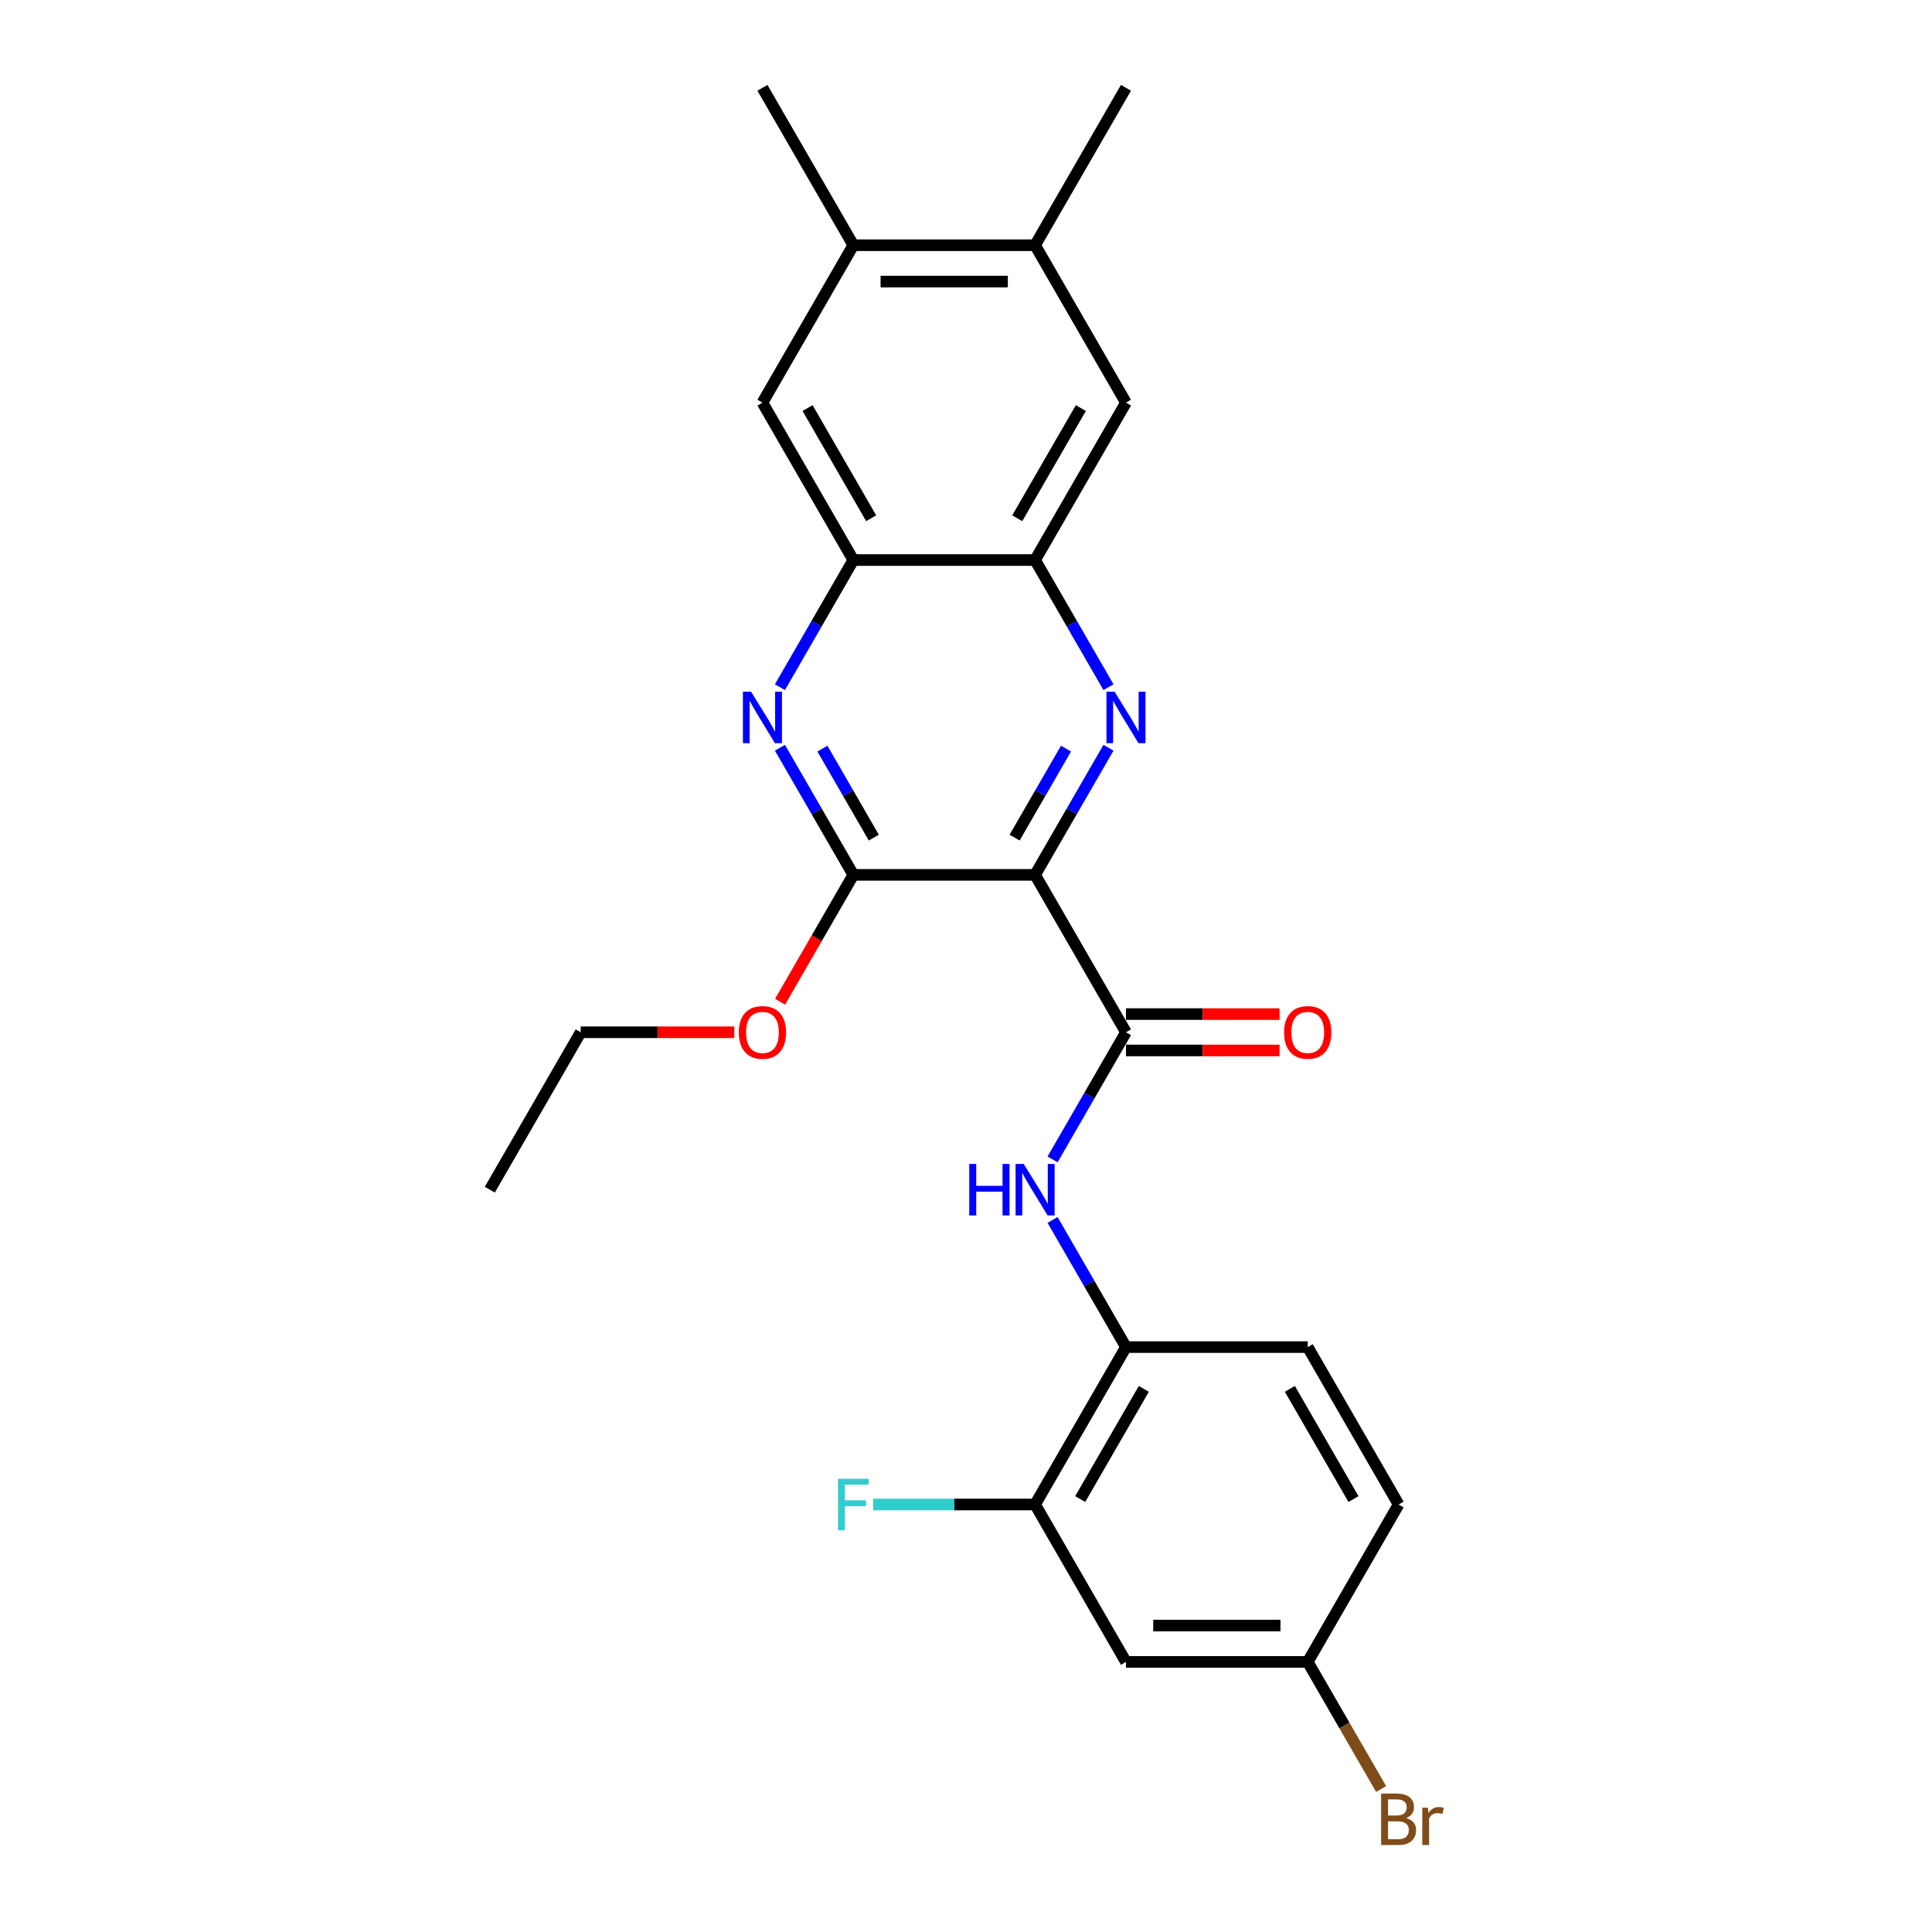 <?xml version='1.0' encoding='iso-8859-1'?>
<svg version='1.1' baseProfile='full'
              xmlns='http://www.w3.org/2000/svg'
                      xmlns:rdkit='http://www.rdkit.org/xml'
                      xmlns:xlink='http://www.w3.org/1999/xlink'
                  xml:space='preserve'
width='1000px' height='1000px' viewBox='0 0 1000 1000'>
<!-- END OF HEADER -->
<rect style='opacity:1.0;fill:#FFFFFF;stroke:none' width='1000' height='1000' x='0' y='0'> </rect>
<path class='bond-0' d='M 535.76,452.828 L 554.755,419.927' style='fill:none;fill-rule:evenodd;stroke:#000000;stroke-width:6px;stroke-linecap:butt;stroke-linejoin:miter;stroke-opacity:1' />
<path class='bond-0' d='M 554.755,419.927 L 573.75,387.027' style='fill:none;fill-rule:evenodd;stroke:#0000FF;stroke-width:6px;stroke-linecap:butt;stroke-linejoin:miter;stroke-opacity:1' />
<path class='bond-0' d='M 525.163,433.55 L 538.46,410.519' style='fill:none;fill-rule:evenodd;stroke:#000000;stroke-width:6px;stroke-linecap:butt;stroke-linejoin:miter;stroke-opacity:1' />
<path class='bond-0' d='M 538.46,410.519 L 551.757,387.489' style='fill:none;fill-rule:evenodd;stroke:#0000FF;stroke-width:6px;stroke-linecap:butt;stroke-linejoin:miter;stroke-opacity:1' />
<path class='bond-1' d='M 535.76,452.828 L 582.799,534.302' style='fill:none;fill-rule:evenodd;stroke:#000000;stroke-width:6px;stroke-linecap:butt;stroke-linejoin:miter;stroke-opacity:1' />
<path class='bond-2' d='M 535.76,452.828 L 441.681,452.828' style='fill:none;fill-rule:evenodd;stroke:#000000;stroke-width:6px;stroke-linecap:butt;stroke-linejoin:miter;stroke-opacity:1' />
<path class='bond-4' d='M 573.75,355.679 L 554.755,322.779' style='fill:none;fill-rule:evenodd;stroke:#0000FF;stroke-width:6px;stroke-linecap:butt;stroke-linejoin:miter;stroke-opacity:1' />
<path class='bond-4' d='M 554.755,322.779 L 535.76,289.878' style='fill:none;fill-rule:evenodd;stroke:#000000;stroke-width:6px;stroke-linecap:butt;stroke-linejoin:miter;stroke-opacity:1' />
<path class='bond-5' d='M 582.799,534.302 L 563.804,567.203' style='fill:none;fill-rule:evenodd;stroke:#000000;stroke-width:6px;stroke-linecap:butt;stroke-linejoin:miter;stroke-opacity:1' />
<path class='bond-5' d='M 563.804,567.203 L 544.809,600.103' style='fill:none;fill-rule:evenodd;stroke:#0000FF;stroke-width:6px;stroke-linecap:butt;stroke-linejoin:miter;stroke-opacity:1' />
<path class='bond-14' d='M 582.799,543.71 L 622.547,543.71' style='fill:none;fill-rule:evenodd;stroke:#000000;stroke-width:6px;stroke-linecap:butt;stroke-linejoin:miter;stroke-opacity:1' />
<path class='bond-14' d='M 622.547,543.71 L 662.296,543.71' style='fill:none;fill-rule:evenodd;stroke:#FF0000;stroke-width:6px;stroke-linecap:butt;stroke-linejoin:miter;stroke-opacity:1' />
<path class='bond-14' d='M 582.799,524.894 L 622.547,524.894' style='fill:none;fill-rule:evenodd;stroke:#000000;stroke-width:6px;stroke-linecap:butt;stroke-linejoin:miter;stroke-opacity:1' />
<path class='bond-14' d='M 622.547,524.894 L 662.296,524.894' style='fill:none;fill-rule:evenodd;stroke:#FF0000;stroke-width:6px;stroke-linecap:butt;stroke-linejoin:miter;stroke-opacity:1' />
<path class='bond-3' d='M 441.681,452.828 L 422.686,419.927' style='fill:none;fill-rule:evenodd;stroke:#000000;stroke-width:6px;stroke-linecap:butt;stroke-linejoin:miter;stroke-opacity:1' />
<path class='bond-3' d='M 422.686,419.927 L 403.691,387.027' style='fill:none;fill-rule:evenodd;stroke:#0000FF;stroke-width:6px;stroke-linecap:butt;stroke-linejoin:miter;stroke-opacity:1' />
<path class='bond-3' d='M 452.277,433.55 L 438.981,410.519' style='fill:none;fill-rule:evenodd;stroke:#000000;stroke-width:6px;stroke-linecap:butt;stroke-linejoin:miter;stroke-opacity:1' />
<path class='bond-3' d='M 438.981,410.519 L 425.684,387.489' style='fill:none;fill-rule:evenodd;stroke:#0000FF;stroke-width:6px;stroke-linecap:butt;stroke-linejoin:miter;stroke-opacity:1' />
<path class='bond-17' d='M 441.681,452.828 L 422.729,485.653' style='fill:none;fill-rule:evenodd;stroke:#000000;stroke-width:6px;stroke-linecap:butt;stroke-linejoin:miter;stroke-opacity:1' />
<path class='bond-17' d='M 422.729,485.653 L 403.778,518.478' style='fill:none;fill-rule:evenodd;stroke:#FF0000;stroke-width:6px;stroke-linecap:butt;stroke-linejoin:miter;stroke-opacity:1' />
<path class='bond-6' d='M 403.691,355.679 L 422.686,322.779' style='fill:none;fill-rule:evenodd;stroke:#0000FF;stroke-width:6px;stroke-linecap:butt;stroke-linejoin:miter;stroke-opacity:1' />
<path class='bond-6' d='M 422.686,322.779 L 441.681,289.878' style='fill:none;fill-rule:evenodd;stroke:#000000;stroke-width:6px;stroke-linecap:butt;stroke-linejoin:miter;stroke-opacity:1' />
<path class='bond-9' d='M 535.76,289.878 L 582.799,208.404' style='fill:none;fill-rule:evenodd;stroke:#000000;stroke-width:6px;stroke-linecap:butt;stroke-linejoin:miter;stroke-opacity:1' />
<path class='bond-9' d='M 526.521,268.249 L 559.448,211.217' style='fill:none;fill-rule:evenodd;stroke:#000000;stroke-width:6px;stroke-linecap:butt;stroke-linejoin:miter;stroke-opacity:1' />
<path class='bond-25' d='M 535.76,289.878 L 441.681,289.878' style='fill:none;fill-rule:evenodd;stroke:#000000;stroke-width:6px;stroke-linecap:butt;stroke-linejoin:miter;stroke-opacity:1' />
<path class='bond-7' d='M 544.809,631.45 L 563.804,664.351' style='fill:none;fill-rule:evenodd;stroke:#0000FF;stroke-width:6px;stroke-linecap:butt;stroke-linejoin:miter;stroke-opacity:1' />
<path class='bond-7' d='M 563.804,664.351 L 582.799,697.251' style='fill:none;fill-rule:evenodd;stroke:#000000;stroke-width:6px;stroke-linecap:butt;stroke-linejoin:miter;stroke-opacity:1' />
<path class='bond-10' d='M 441.681,289.878 L 394.642,208.404' style='fill:none;fill-rule:evenodd;stroke:#000000;stroke-width:6px;stroke-linecap:butt;stroke-linejoin:miter;stroke-opacity:1' />
<path class='bond-10' d='M 450.92,268.249 L 417.992,211.217' style='fill:none;fill-rule:evenodd;stroke:#000000;stroke-width:6px;stroke-linecap:butt;stroke-linejoin:miter;stroke-opacity:1' />
<path class='bond-8' d='M 582.799,697.251 L 535.76,778.726' style='fill:none;fill-rule:evenodd;stroke:#000000;stroke-width:6px;stroke-linecap:butt;stroke-linejoin:miter;stroke-opacity:1' />
<path class='bond-8' d='M 592.038,718.881 L 559.111,775.913' style='fill:none;fill-rule:evenodd;stroke:#000000;stroke-width:6px;stroke-linecap:butt;stroke-linejoin:miter;stroke-opacity:1' />
<path class='bond-15' d='M 582.799,697.251 L 676.878,697.251' style='fill:none;fill-rule:evenodd;stroke:#000000;stroke-width:6px;stroke-linecap:butt;stroke-linejoin:miter;stroke-opacity:1' />
<path class='bond-13' d='M 535.76,778.726 L 582.799,860.201' style='fill:none;fill-rule:evenodd;stroke:#000000;stroke-width:6px;stroke-linecap:butt;stroke-linejoin:miter;stroke-opacity:1' />
<path class='bond-18' d='M 535.76,778.726 L 493.857,778.726' style='fill:none;fill-rule:evenodd;stroke:#000000;stroke-width:6px;stroke-linecap:butt;stroke-linejoin:miter;stroke-opacity:1' />
<path class='bond-18' d='M 493.857,778.726 L 451.954,778.726' style='fill:none;fill-rule:evenodd;stroke:#33CCCC;stroke-width:6px;stroke-linecap:butt;stroke-linejoin:miter;stroke-opacity:1' />
<path class='bond-11' d='M 582.799,208.404 L 535.76,126.929' style='fill:none;fill-rule:evenodd;stroke:#000000;stroke-width:6px;stroke-linecap:butt;stroke-linejoin:miter;stroke-opacity:1' />
<path class='bond-12' d='M 394.642,208.404 L 441.681,126.929' style='fill:none;fill-rule:evenodd;stroke:#000000;stroke-width:6px;stroke-linecap:butt;stroke-linejoin:miter;stroke-opacity:1' />
<path class='bond-22' d='M 535.76,126.929 L 582.799,45.455' style='fill:none;fill-rule:evenodd;stroke:#000000;stroke-width:6px;stroke-linecap:butt;stroke-linejoin:miter;stroke-opacity:1' />
<path class='bond-26' d='M 535.76,126.929 L 441.681,126.929' style='fill:none;fill-rule:evenodd;stroke:#000000;stroke-width:6px;stroke-linecap:butt;stroke-linejoin:miter;stroke-opacity:1' />
<path class='bond-26' d='M 521.648,145.745 L 455.793,145.745' style='fill:none;fill-rule:evenodd;stroke:#000000;stroke-width:6px;stroke-linecap:butt;stroke-linejoin:miter;stroke-opacity:1' />
<path class='bond-21' d='M 441.681,126.929 L 394.642,45.455' style='fill:none;fill-rule:evenodd;stroke:#000000;stroke-width:6px;stroke-linecap:butt;stroke-linejoin:miter;stroke-opacity:1' />
<path class='bond-27' d='M 582.799,860.201 L 676.878,860.201' style='fill:none;fill-rule:evenodd;stroke:#000000;stroke-width:6px;stroke-linecap:butt;stroke-linejoin:miter;stroke-opacity:1' />
<path class='bond-27' d='M 596.911,841.385 L 662.766,841.385' style='fill:none;fill-rule:evenodd;stroke:#000000;stroke-width:6px;stroke-linecap:butt;stroke-linejoin:miter;stroke-opacity:1' />
<path class='bond-19' d='M 676.878,697.251 L 723.917,778.726' style='fill:none;fill-rule:evenodd;stroke:#000000;stroke-width:6px;stroke-linecap:butt;stroke-linejoin:miter;stroke-opacity:1' />
<path class='bond-19' d='M 667.639,718.881 L 700.567,775.913' style='fill:none;fill-rule:evenodd;stroke:#000000;stroke-width:6px;stroke-linecap:butt;stroke-linejoin:miter;stroke-opacity:1' />
<path class='bond-16' d='M 676.878,860.201 L 723.917,778.726' style='fill:none;fill-rule:evenodd;stroke:#000000;stroke-width:6px;stroke-linecap:butt;stroke-linejoin:miter;stroke-opacity:1' />
<path class='bond-20' d='M 676.878,860.201 L 695.873,893.101' style='fill:none;fill-rule:evenodd;stroke:#000000;stroke-width:6px;stroke-linecap:butt;stroke-linejoin:miter;stroke-opacity:1' />
<path class='bond-20' d='M 695.873,893.101 L 714.868,926.002' style='fill:none;fill-rule:evenodd;stroke:#7F4C19;stroke-width:6px;stroke-linecap:butt;stroke-linejoin:miter;stroke-opacity:1' />
<path class='bond-23' d='M 380.059,534.302 L 340.311,534.302' style='fill:none;fill-rule:evenodd;stroke:#FF0000;stroke-width:6px;stroke-linecap:butt;stroke-linejoin:miter;stroke-opacity:1' />
<path class='bond-23' d='M 340.311,534.302 L 300.563,534.302' style='fill:none;fill-rule:evenodd;stroke:#000000;stroke-width:6px;stroke-linecap:butt;stroke-linejoin:miter;stroke-opacity:1' />
<path class='bond-24' d='M 300.563,534.302 L 253.523,615.777' style='fill:none;fill-rule:evenodd;stroke:#000000;stroke-width:6px;stroke-linecap:butt;stroke-linejoin:miter;stroke-opacity:1' />
<path  class='atom-1' d='M 576.91 358.031
L 585.64 372.143
Q 586.506 373.536, 587.898 376.057
Q 589.291 378.578, 589.366 378.729
L 589.366 358.031
L 592.903 358.031
L 592.903 384.675
L 589.253 384.675
L 579.883 369.246
Q 578.791 367.439, 577.625 365.37
Q 576.496 363.3, 576.157 362.66
L 576.157 384.675
L 572.695 384.675
L 572.695 358.031
L 576.91 358.031
' fill='#0000FF'/>
<path  class='atom-4' d='M 388.752 358.031
L 397.483 372.143
Q 398.348 373.536, 399.741 376.057
Q 401.133 378.578, 401.208 378.729
L 401.208 358.031
L 404.746 358.031
L 404.746 384.675
L 401.095 384.675
L 391.725 369.246
Q 390.634 367.439, 389.467 365.37
Q 388.338 363.3, 388 362.66
L 388 384.675
L 384.538 384.675
L 384.538 358.031
L 388.752 358.031
' fill='#0000FF'/>
<path  class='atom-6' d='M 501.684 602.455
L 505.297 602.455
L 505.297 613.782
L 518.92 613.782
L 518.92 602.455
L 522.532 602.455
L 522.532 629.098
L 518.92 629.098
L 518.92 616.793
L 505.297 616.793
L 505.297 629.098
L 501.684 629.098
L 501.684 602.455
' fill='#0000FF'/>
<path  class='atom-6' d='M 529.87 602.455
L 538.601 616.567
Q 539.467 617.959, 540.859 620.481
Q 542.251 623.002, 542.327 623.153
L 542.327 602.455
L 545.864 602.455
L 545.864 629.098
L 542.214 629.098
L 532.843 613.669
Q 531.752 611.863, 530.585 609.793
Q 529.457 607.724, 529.118 607.084
L 529.118 629.098
L 525.656 629.098
L 525.656 602.455
L 529.87 602.455
' fill='#0000FF'/>
<path  class='atom-15' d='M 664.648 534.377
Q 664.648 527.98, 667.809 524.405
Q 670.97 520.83, 676.878 520.83
Q 682.786 520.83, 685.947 524.405
Q 689.108 527.98, 689.108 534.377
Q 689.108 540.85, 685.91 544.538
Q 682.711 548.188, 676.878 548.188
Q 671.007 548.188, 667.809 544.538
Q 664.648 540.888, 664.648 534.377
M 676.878 545.178
Q 680.942 545.178, 683.125 542.468
Q 685.345 539.721, 685.345 534.377
Q 685.345 529.147, 683.125 526.512
Q 680.942 523.841, 676.878 523.841
Q 672.814 523.841, 670.594 526.475
Q 668.411 529.109, 668.411 534.377
Q 668.411 539.759, 670.594 542.468
Q 672.814 545.178, 676.878 545.178
' fill='#FF0000'/>
<path  class='atom-18' d='M 382.411 534.377
Q 382.411 527.98, 385.572 524.405
Q 388.733 520.83, 394.642 520.83
Q 400.55 520.83, 403.711 524.405
Q 406.872 527.98, 406.872 534.377
Q 406.872 540.85, 403.673 544.538
Q 400.475 548.188, 394.642 548.188
Q 388.771 548.188, 385.572 544.538
Q 382.411 540.888, 382.411 534.377
M 394.642 545.178
Q 398.706 545.178, 400.888 542.468
Q 403.109 539.721, 403.109 534.377
Q 403.109 529.147, 400.888 526.512
Q 398.706 523.841, 394.642 523.841
Q 390.577 523.841, 388.357 526.475
Q 386.175 529.109, 386.175 534.377
Q 386.175 539.759, 388.357 542.468
Q 390.577 545.178, 394.642 545.178
' fill='#FF0000'/>
<path  class='atom-19' d='M 433.76 765.404
L 449.602 765.404
L 449.602 768.453
L 437.335 768.453
L 437.335 776.543
L 448.248 776.543
L 448.248 779.629
L 437.335 779.629
L 437.335 792.048
L 433.76 792.048
L 433.76 765.404
' fill='#33CCCC'/>
<path  class='atom-21' d='M 727.812 940.998
Q 730.371 941.713, 731.651 943.293
Q 732.968 944.836, 732.968 947.132
Q 732.968 950.82, 730.597 952.927
Q 728.264 954.997, 723.823 954.997
L 714.867 954.997
L 714.867 928.354
L 722.732 928.354
Q 727.285 928.354, 729.581 930.198
Q 731.876 932.042, 731.876 935.428
Q 731.876 939.455, 727.812 940.998
M 718.442 931.364
L 718.442 939.718
L 722.732 939.718
Q 725.366 939.718, 726.721 938.665
Q 728.113 937.573, 728.113 935.428
Q 728.113 931.364, 722.732 931.364
L 718.442 931.364
M 723.823 951.986
Q 726.42 951.986, 727.812 950.744
Q 729.205 949.503, 729.205 947.132
Q 729.205 944.949, 727.662 943.858
Q 726.156 942.729, 723.259 942.729
L 718.442 942.729
L 718.442 951.986
L 723.823 951.986
' fill='#7F4C19'/>
<path  class='atom-21' d='M 739.026 935.654
L 739.44 938.326
Q 741.472 935.316, 744.784 935.316
Q 745.838 935.316, 747.268 935.692
L 746.703 938.853
Q 745.085 938.477, 744.182 938.477
Q 742.601 938.477, 741.548 939.116
Q 740.532 939.718, 739.704 941.186
L 739.704 954.997
L 736.166 954.997
L 736.166 935.654
L 739.026 935.654
' fill='#7F4C19'/>
</svg>
